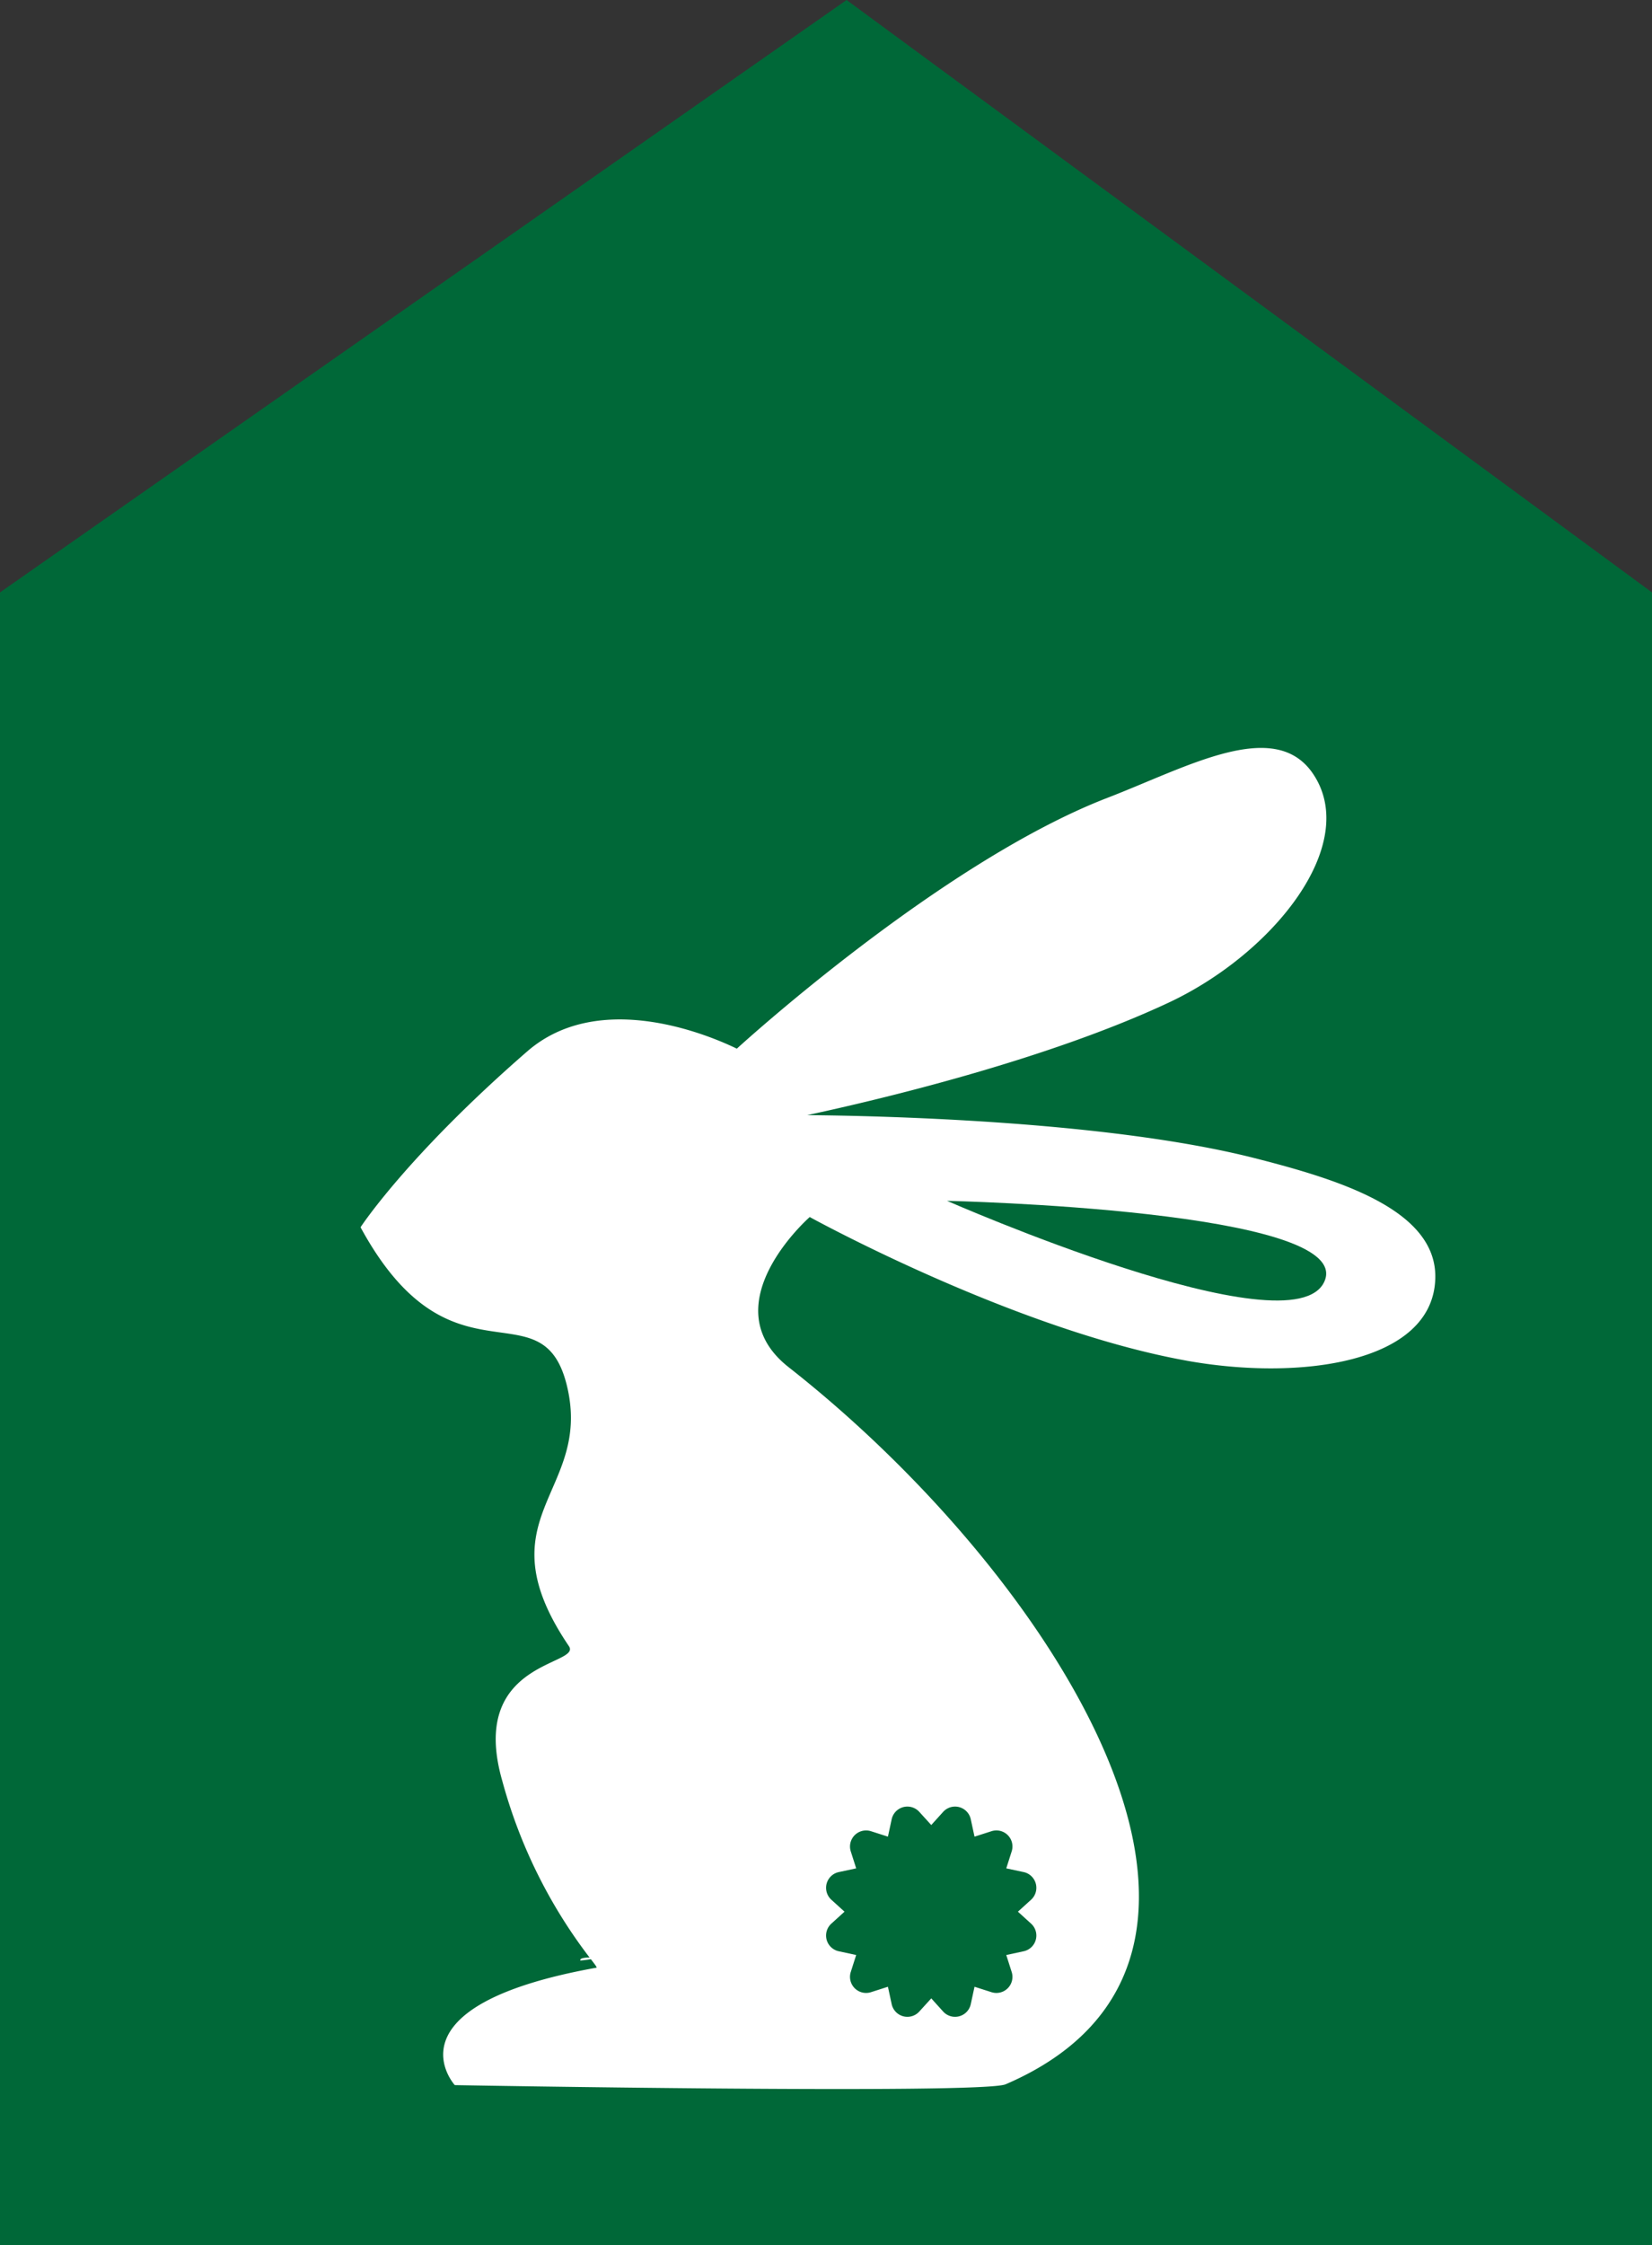 <svg xmlns="http://www.w3.org/2000/svg" width="85.619" height="116.313" viewBox="0 0 85.619 116.313">
  <rect x="0" y="0" width="85.619" height="116.313" fill="#333333" stroke="none"/>
  <g id="relax" transform="translate(-459.407 -6.5)">
    <path id="Path_59" data-name="Path 59" d="M2.171,1.2,64.4-.25l4.1,86H0Z" transform="translate(469.433 35.75)" fill="#fff"/>
    <g id="Group_13" data-name="Group 13">
      <path id="Path_41" data-name="Path 41" d="M508.49,68.711s17.935,7.882,19.561,4.17-19.561-4.17-19.561-4.17Z" fill="#006838"/>
    </g>
    <g id="Group_12" data-name="Group 12">
      <path id="Path_42" data-name="Path 42" d="M520.9,76.99c-8.958-1.615-19.527-7.44-19.527-7.44s-5.2,4.557-1.088,7.783c13.832,10.86,26.412,30.624,11.242,37.146-1.229.528-28.55.043-28.55.043s-3.719-4.1,7.341-6.083c.044-.009-.067-.154-.288-.441a5.338,5.338,0,0,1-.542.068c-.06-.119.258-.158.475-.154a26.451,26.451,0,0,1-4.526-9.157c-1.79-6.256,4.146-5.956,3.454-6.976-4.549-6.713,1.177-7.923-.079-13.392s-5.991.392-10.719-8.307c0,0,2.4-3.688,8.641-9.113,3.547-3.08,8.888-1.093,10.861-.14,0,0,10.51-9.633,19.206-12.994,4.156-1.6,8.7-4.208,10.678-1.215C529.9,50.274,525.383,55.9,520,58.431c-6.413,3.009-15.182,5.073-18.758,5.84,3.3.027,15.428.257,23.179,2.225,4.316,1.1,9.489,2.662,9.373,6.251-.138,4.386-7.045,5.3-12.9,4.243ZM503.283,6.5,459.407,37.19v85.623h85.619V37.19L503.283,6.5Z" fill="#006838"/>
    </g>
    <path id="Path_53" data-name="Path 53" d="M500.881,108.588l.9.194-.28.876a.833.833,0,0,0,1.047,1.049l.878-.281.194.9a.833.833,0,0,0,1.432.384l.62-.682.616.682a.833.833,0,0,0,1.432-.384l.194-.9.879.281a.832.832,0,0,0,1.046-1.049l-.28-.876.9-.194a.833.833,0,0,0,.385-1.433l-.681-.618.681-.618a.834.834,0,0,0-.385-1.434l-.9-.192.28-.877a.831.831,0,0,0-1.046-1.048l-.879.282-.194-.9a.833.833,0,0,0-1.432-.384l-.616.682-.62-.682a.833.833,0,0,0-1.432.384l-.194.9-.878-.282a.833.833,0,0,0-1.047,1.048l.28.877-.9.192a.834.834,0,0,0-.386,1.434l.681.618-.681.618a.833.833,0,0,0,.386,1.433Z" transform="translate(2 -1)" fill="#006838"/>
  </g>
</svg>
